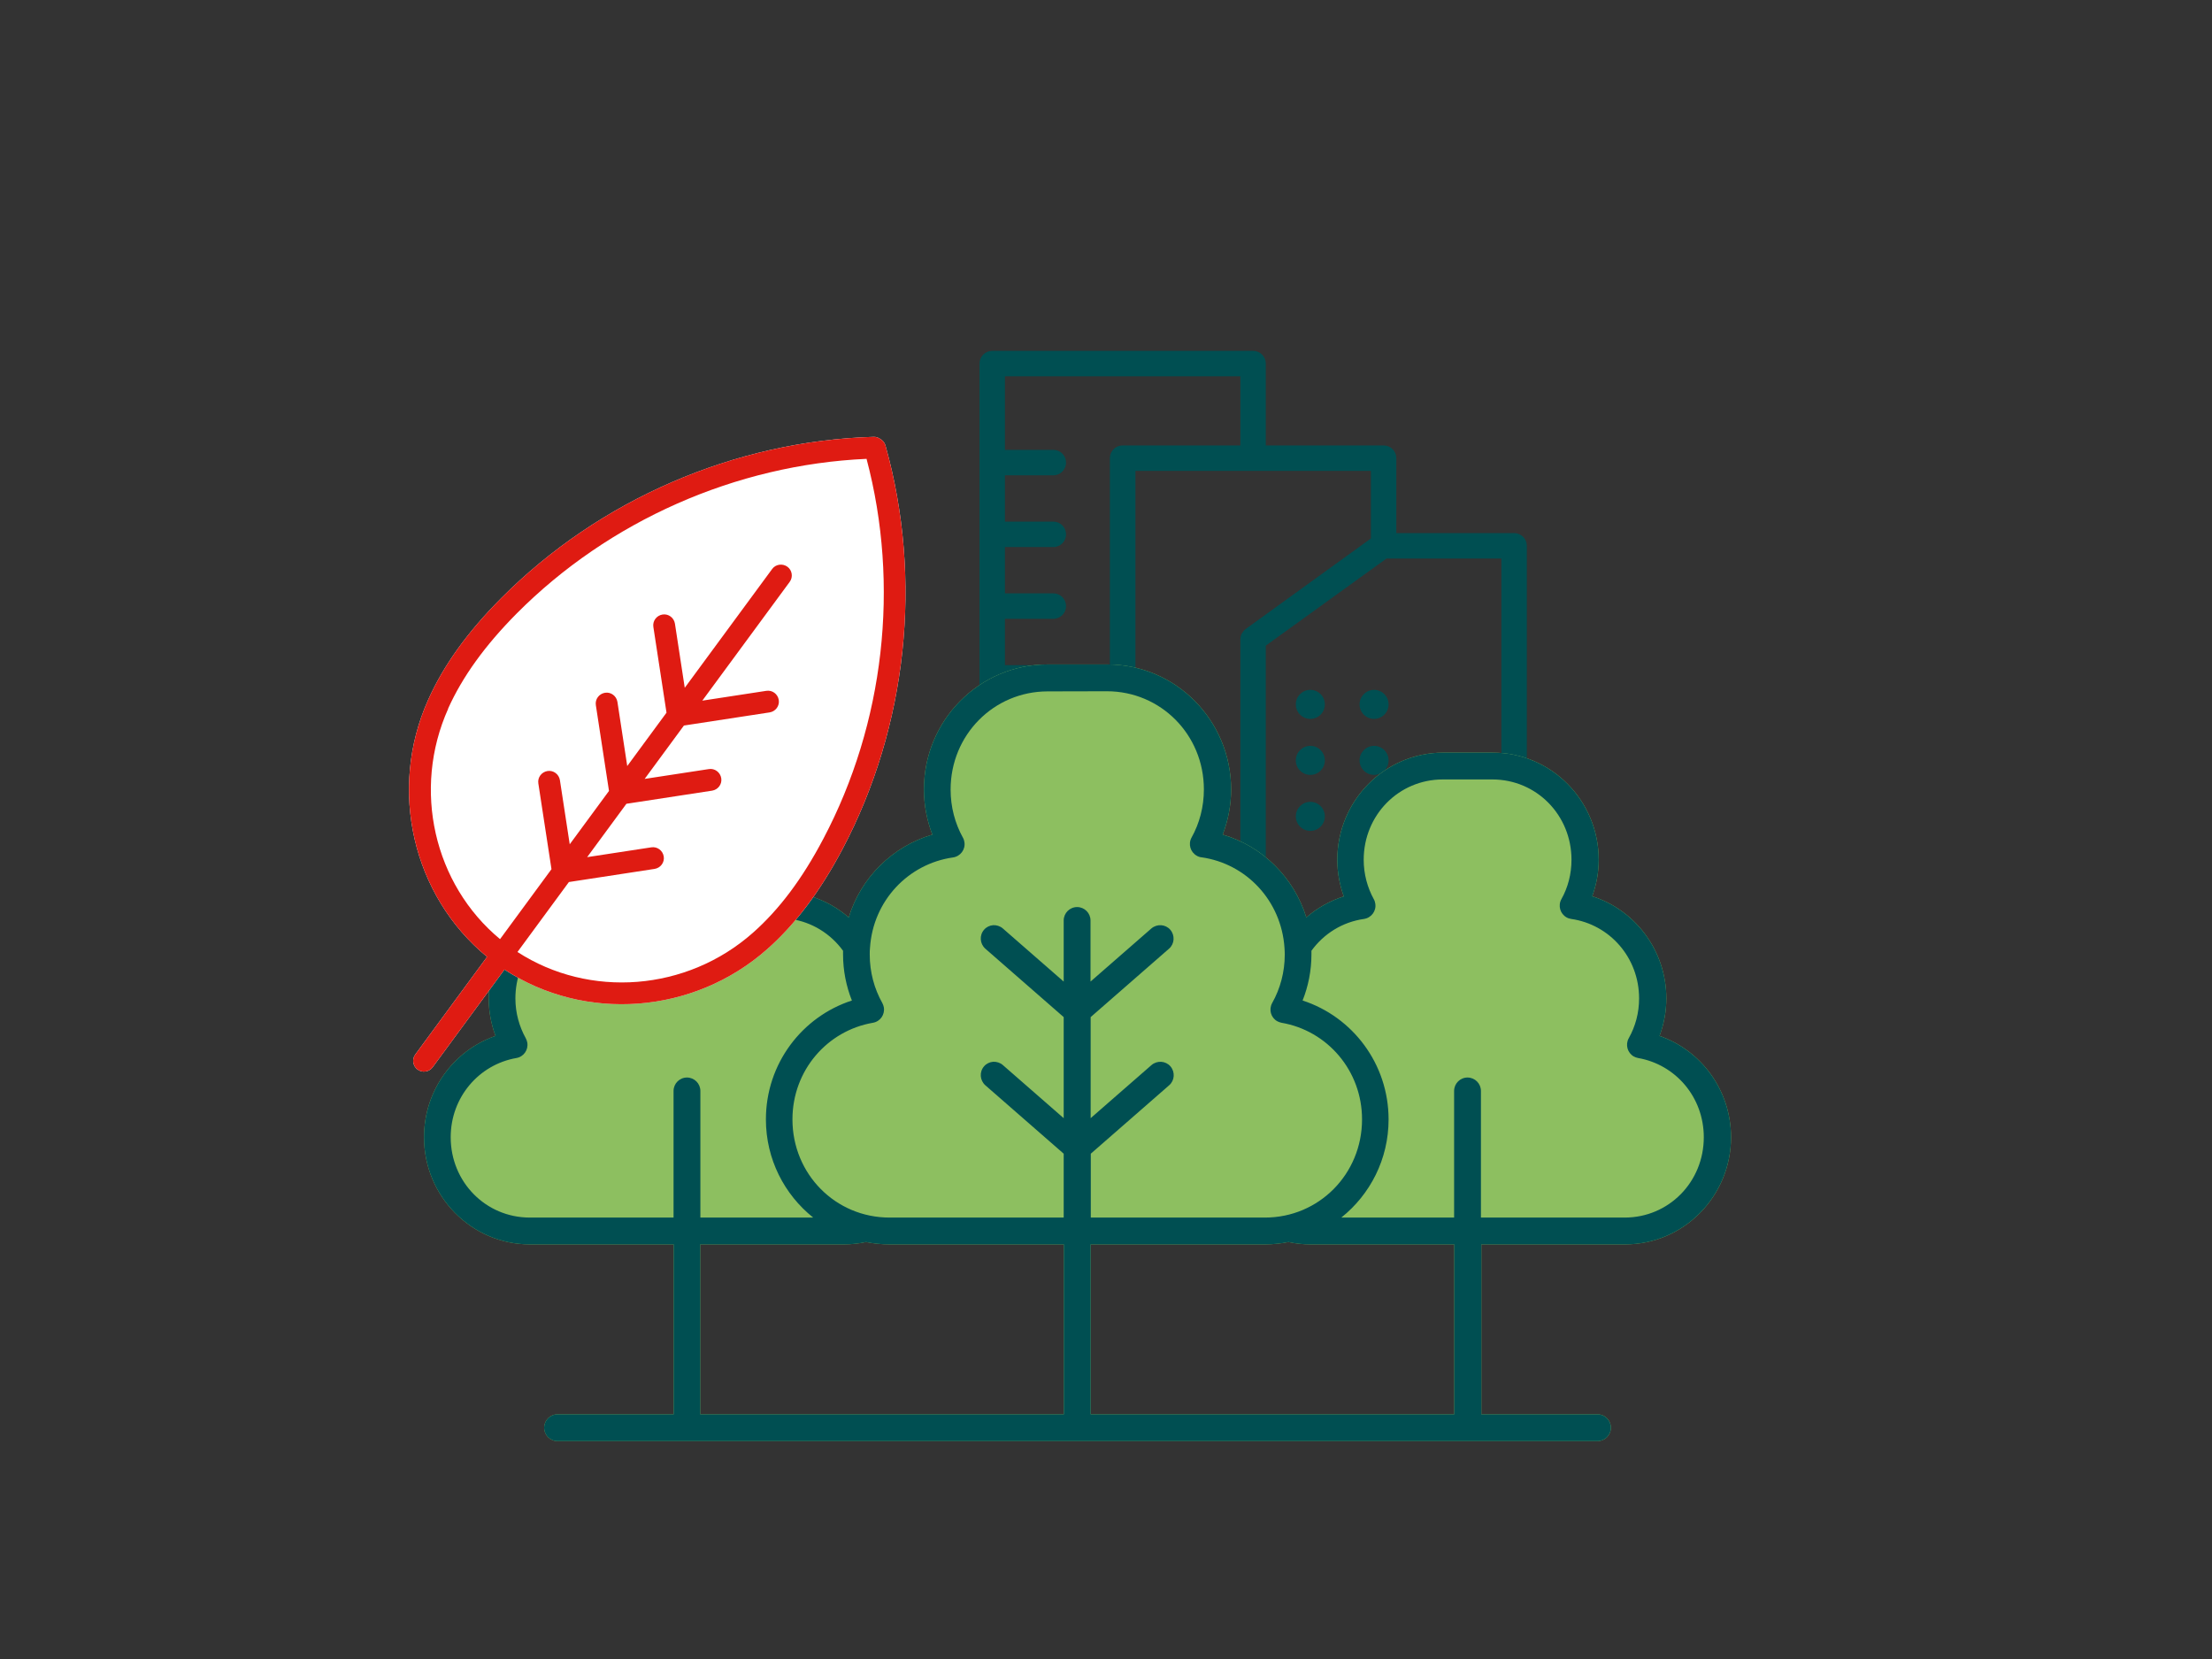 <?xml version="1.0" encoding="utf-8"?>
<svg xmlns="http://www.w3.org/2000/svg" id="_03" data-name="03" viewBox="0 0 160 120">
  <rect x="0" y="0" width="160" height="120" fill="#333333" stroke="none"/>
  <defs>
    <style>
      .cls-1, .cls-2 {
        fill: #004f52;
      }

      .cls-3 {
        fill: #df1b12;
      }

      .cls-4 {
        fill: #fff;
      }

      .cls-5 {
        fill: #8dbf60;
      }

      .cls-5, .cls-2 {
        fill-rule: evenodd;
      }
    </style>
  </defs>
  <g>
    <path class="cls-1" d="M60.32,84.64c-.51,0-.92-.41-.92-.92s.41-.92.92-.92h1.09v-13.88c0-.51.41-.92.92-.92h8.52V26.3c0-.51.41-.92.92-.92h18.87c.51,0,.92.41.92.92v5.92h8.52c.51,0,.92.41.92.92v5.42h8.52c.51,0,.92.41.92.92v43.32h.73c.51,0,.92.42.92.92s-.41.92-.92.92h-50.85ZM80.28,82.8v-49.66c0-.51.41-.92.92-.92h8.52v-5h-17.03v5.32h3.5c.51,0,.92.41.92.92s-.41.92-.92.92h-3.5v3.35h3.5c.51,0,.92.41.92.92s-.41.92-.92.92h-3.5v3.35h3.5c.51,0,.92.41.92.92s-.41.92-.92.92h-3.5v3.35h3.5c.51,0,.92.41.92.92s-.41.92-.92.92h-3.5v16.34h3.5c.51,0,.92.41.92.92s-.41.92-.92.92h-3.51v14.68h7.6ZM70.85,82.8v-12.96h-7.59v12.96h7.59ZM108.6,82.8v-42.4h-8.31l-8.73,6.3v36.1h17.03ZM89.72,82.8v-36.57c0-.13.03-.26.09-.39.12-.18.18-.25.25-.31l9.1-6.58v-4.89h-17.03v48.74s7.59,0,7.59,0Z"/>
    <g>
      <g>
        <circle class="cls-1" cx="94.78" cy="50.95" r="1.05"/>
        <circle class="cls-1" cx="99.39" cy="50.95" r="1.05"/>
      </g>
      <g>
        <circle class="cls-1" cx="94.78" cy="55" r="1.05"/>
        <circle class="cls-1" cx="99.39" cy="55" r="1.05"/>
      </g>
      <g>
        <circle class="cls-1" cx="94.78" cy="59.05" r="1.05"/>
        <circle class="cls-1" cx="99.39" cy="59.05" r="1.05"/>
      </g>
    </g>
  </g>
  <path class="cls-5" d="M75.78,48.06c-4.95,0-8.95,4.05-8.95,9.04,0,1.15.22,2.25.61,3.27-2.89.85-5.17,3.11-6.05,5.99-.78-.68-1.7-1.2-2.71-1.52.3-.83.47-1.72.47-2.65,0-4.27-3.43-7.75-7.66-7.75h-3.59c-4.23,0-7.66,3.48-7.66,7.75,0,.93.17,1.82.47,2.64-3.11.99-5.36,3.93-5.36,7.39,0,.95.18,1.86.49,2.71-3.02,1.05-5.17,3.93-5.17,7.33,0,4.27,3.43,7.75,7.66,7.75h10.4v12.29h-8.4c-.53,0-.97.43-.97.97,0,.53.43.97.97.97h75.22c.53,0,.97-.43.97-.97h0c0-.53-.43-.97-.97-.97h-8.4v-12.29h10.4c4.23,0,7.66-3.48,7.66-7.75,0-3.39-2.15-6.28-5.17-7.33.31-.84.49-1.75.49-2.71,0-3.46-2.25-6.4-5.36-7.39.3-.83.47-1.72.47-2.64,0-4.27-3.43-7.75-7.66-7.75h-3.59c-4.23,0-7.66,3.48-7.66,7.75,0,.93.17,1.82.47,2.65-1.01.32-1.93.84-2.71,1.52-.89-2.88-3.16-5.15-6.05-5.99.39-1.02.61-2.12.61-3.27,0-4.98-4-9.04-8.95-9.04h-4.28ZM62.64,89.84c.55.11,1.12.17,1.71.17h12.6v12.29h-26.3v-12.29h10.4c.54,0,1.08-.06,1.59-.17ZM93.2,89.84c.51.11,1.05.17,1.59.17h10.4v12.29h-26.3v-12.29h12.6c.58,0,1.16-.06,1.71-.17Z"/>
  <path class="cls-2" d="M75.78,48.06c-4.95,0-8.95,4.05-8.95,9.04,0,1.15.22,2.25.61,3.27-2.89.85-5.17,3.11-6.05,5.99-.78-.68-1.7-1.2-2.71-1.52.3-.83.47-1.72.47-2.65,0-4.27-3.43-7.75-7.66-7.75h-3.59c-4.23,0-7.66,3.48-7.66,7.75,0,.93.17,1.82.47,2.64-3.11.99-5.36,3.93-5.36,7.39,0,.95.18,1.86.49,2.71-3.02,1.05-5.17,3.93-5.17,7.33,0,4.27,3.43,7.75,7.66,7.75h10.4v12.29h-8.4c-.53,0-.97.43-.97.97,0,.53.43.97.97.97h75.22c.53,0,.97-.43.97-.97h0c0-.53-.43-.97-.97-.97h-8.4v-12.29h10.4c4.23,0,7.66-3.48,7.66-7.75,0-3.39-2.15-6.28-5.17-7.33.31-.84.49-1.75.49-2.71,0-3.46-2.25-6.4-5.36-7.39.3-.83.47-1.72.47-2.64,0-4.27-3.43-7.75-7.66-7.75h-3.59c-4.23,0-7.66,3.48-7.66,7.75,0,.93.17,1.82.47,2.65-1.01.32-1.93.84-2.71,1.52-.89-2.88-3.16-5.15-6.05-5.99.39-1.02.61-2.12.61-3.27,0-4.98-4-9.04-8.95-9.04h-4.28ZM80.06,50c3.9,0,7.02,3.14,7.02,7.1,0,1.27-.32,2.46-.89,3.48-.26.47-.09,1.06.38,1.32.1.06.22.1.33.11,3.26.46,5.78,3.15,6.01,6.54,0,0,0,0,0,0,.01.16.02.32.02.49,0,1.28-.33,2.48-.91,3.51-.26.47-.1,1.06.37,1.32.1.05.2.09.31.11,3.31.57,5.82,3.46,5.82,6.99,0,3.95-3.12,7.1-7.02,7.1h-12.6v-4.62l5.67-4.95c.4-.35.44-.96.09-1.37,0,0,0,0,0,0-.35-.4-.96-.44-1.37-.09l-4.4,3.84v-7.31l5.67-4.95c.4-.35.44-.96.09-1.37,0,0,0,0,0,0-.35-.4-.96-.44-1.37-.09l-4.4,3.84v-4.42c0-.53-.43-.97-.97-.97-.53,0-.97.43-.97.97h0v4.42l-4.4-3.84c-.19-.17-.45-.25-.7-.24-.26.02-.5.14-.66.33-.35.4-.31,1.01.09,1.37l5.67,4.95v7.31l-4.4-3.84c-.19-.17-.45-.25-.7-.24-.26.02-.5.14-.66.33-.35.4-.31,1.01.09,1.37,0,0,0,0,0,0l5.67,4.95v4.62h-12.6c-3.9,0-7.02-3.14-7.02-7.1,0-3.54,2.51-6.42,5.82-6.99.53-.09.88-.59.79-1.12-.02-.11-.06-.21-.11-.31-.58-1.03-.91-2.23-.91-3.51,0-.16,0-.33.02-.49,0,0,0,0,0,0,.22-3.38,2.75-6.07,6.01-6.53.53-.08.9-.57.82-1.1-.02-.12-.05-.23-.11-.33-.57-1.03-.89-2.21-.89-3.48,0-3.95,3.12-7.1,7.02-7.1M47.89,56.38h3.59c3.18,0,5.72,2.57,5.72,5.81,0,1.04-.26,2.01-.73,2.85-.26.47-.09,1.06.38,1.32.1.06.22.09.33.11,1.56.22,2.91,1.08,3.8,2.3,0,.09,0,.17,0,.26,0,1.18.23,2.31.64,3.34-3.61,1.17-6.22,4.57-6.22,8.6,0,2.88,1.34,5.44,3.42,7.1h-8.16v-9.16c0-.53-.43-.97-.97-.97h0c-.53,0-.97.43-.97.97h0v9.16h-10.4c-3.18,0-5.72-2.57-5.72-5.81,0-2.9,2.05-5.26,4.75-5.73.53-.09.88-.59.79-1.12-.02-.11-.06-.21-.11-.31-.47-.85-.75-1.83-.75-2.88,0-2.96,2.13-5.36,4.91-5.75.53-.08.9-.57.82-1.1-.02-.12-.05-.23-.11-.33-.46-.84-.73-1.81-.73-2.85,0-3.24,2.54-5.81,5.72-5.81ZM104.36,56.38h3.59c3.18,0,5.72,2.57,5.72,5.81,0,1.04-.26,2.01-.73,2.85-.26.47-.09,1.06.38,1.32.1.06.22.09.33.11,2.78.4,4.91,2.79,4.91,5.75,0,1.05-.27,2.03-.75,2.88-.26.47-.09,1.06.37,1.32.1.05.2.09.31.11,2.7.47,4.75,2.82,4.75,5.73,0,3.24-2.54,5.81-5.72,5.81h-10.4v-9.16c0-.53-.43-.97-.97-.97h0c-.53,0-.97.43-.97.97h0v9.16h-8.16c2.08-1.66,3.42-4.22,3.42-7.1,0-4.02-2.61-7.43-6.22-8.6.41-1.03.64-2.16.64-3.34,0-.09,0-.17,0-.26.89-1.23,2.24-2.08,3.8-2.3.53-.08.9-.57.82-1.1-.02-.12-.05-.23-.11-.33-.46-.84-.73-1.81-.73-2.85,0-3.24,2.54-5.81,5.72-5.81ZM62.64,89.84c.55.11,1.12.17,1.71.17h12.6v12.29h-26.3v-12.29h10.4c.54,0,1.08-.06,1.59-.17ZM93.2,89.84c.51.11,1.05.17,1.59.17h10.4v12.29h-26.3v-12.29h12.6c.58,0,1.16-.06,1.71-.17Z"/>
  <g>
    <path class="cls-4" d="M30.2,77.36c.35.26.85.18,1.1-.17l5.19-7.06c5.8,3.81,13.67,3.25,19.01-1.48,2.04-1.81,3.82-4.17,5.44-7.23,4.69-8.88,5.82-19.52,3.11-29.19-.05-.17-.15-.32-.29-.42l-.09-.06c-.14-.1-.31-.16-.49-.15-10.04.29-19.85,4.55-26.93,11.67-2.44,2.45-4.17,4.86-5.28,7.35-2.92,6.51-1.11,14.18,4.26,18.59l-5.19,7.06c-.26.35-.18.84.17,1.1Z"/>
    <path class="cls-3" d="M30.2,77.36c.35.26.85.18,1.1-.17l5.19-7.06c5.8,3.81,13.67,3.25,19.01-1.48,2.04-1.81,3.82-4.17,5.44-7.23,4.69-8.88,5.82-19.52,3.11-29.19-.05-.17-.15-.32-.29-.42l-.09-.06c-.14-.1-.31-.16-.49-.15-10.04.29-19.85,4.55-26.93,11.67-2.44,2.45-4.17,4.86-5.28,7.35-2.92,6.51-1.11,14.18,4.26,18.59l-5.19,7.06c-.26.35-.18.84.17,1.1ZM32.41,51.26c1.04-2.31,2.66-4.56,4.96-6.88,6.67-6.71,15.86-10.77,25.31-11.19,2.42,9.14,1.29,19.13-3.13,27.49-1.52,2.89-3.19,5.11-5.09,6.79-4.79,4.24-11.82,4.76-17.03,1.39l3.72-5.06,6.2-.95c.43-.07.73-.47.66-.9s-.47-.73-.9-.66l-4.64.71,2.84-3.86,6.2-.95c.43-.07.73-.47.66-.9s-.47-.73-.9-.66l-4.64.71,2.84-3.86,6.2-.95c.43-.07.73-.47.66-.9s-.47-.73-.9-.66l-4.63.71,6.32-8.59c.26-.35.18-.85-.17-1.1s-.85-.18-1.1.17l-6.32,8.59-.71-4.64c-.07-.43-.47-.73-.9-.66s-.73.47-.66.9l.95,6.2-2.84,3.86-.71-4.64c-.07-.43-.47-.73-.9-.66s-.73.47-.66.9l.95,6.2-2.84,3.86-.71-4.64c-.07-.43-.47-.73-.9-.66s-.73.47-.66.9l.95,6.2-3.72,5.06c-4.78-3.96-6.37-10.83-3.75-16.67Z"/>
  </g>
</svg>